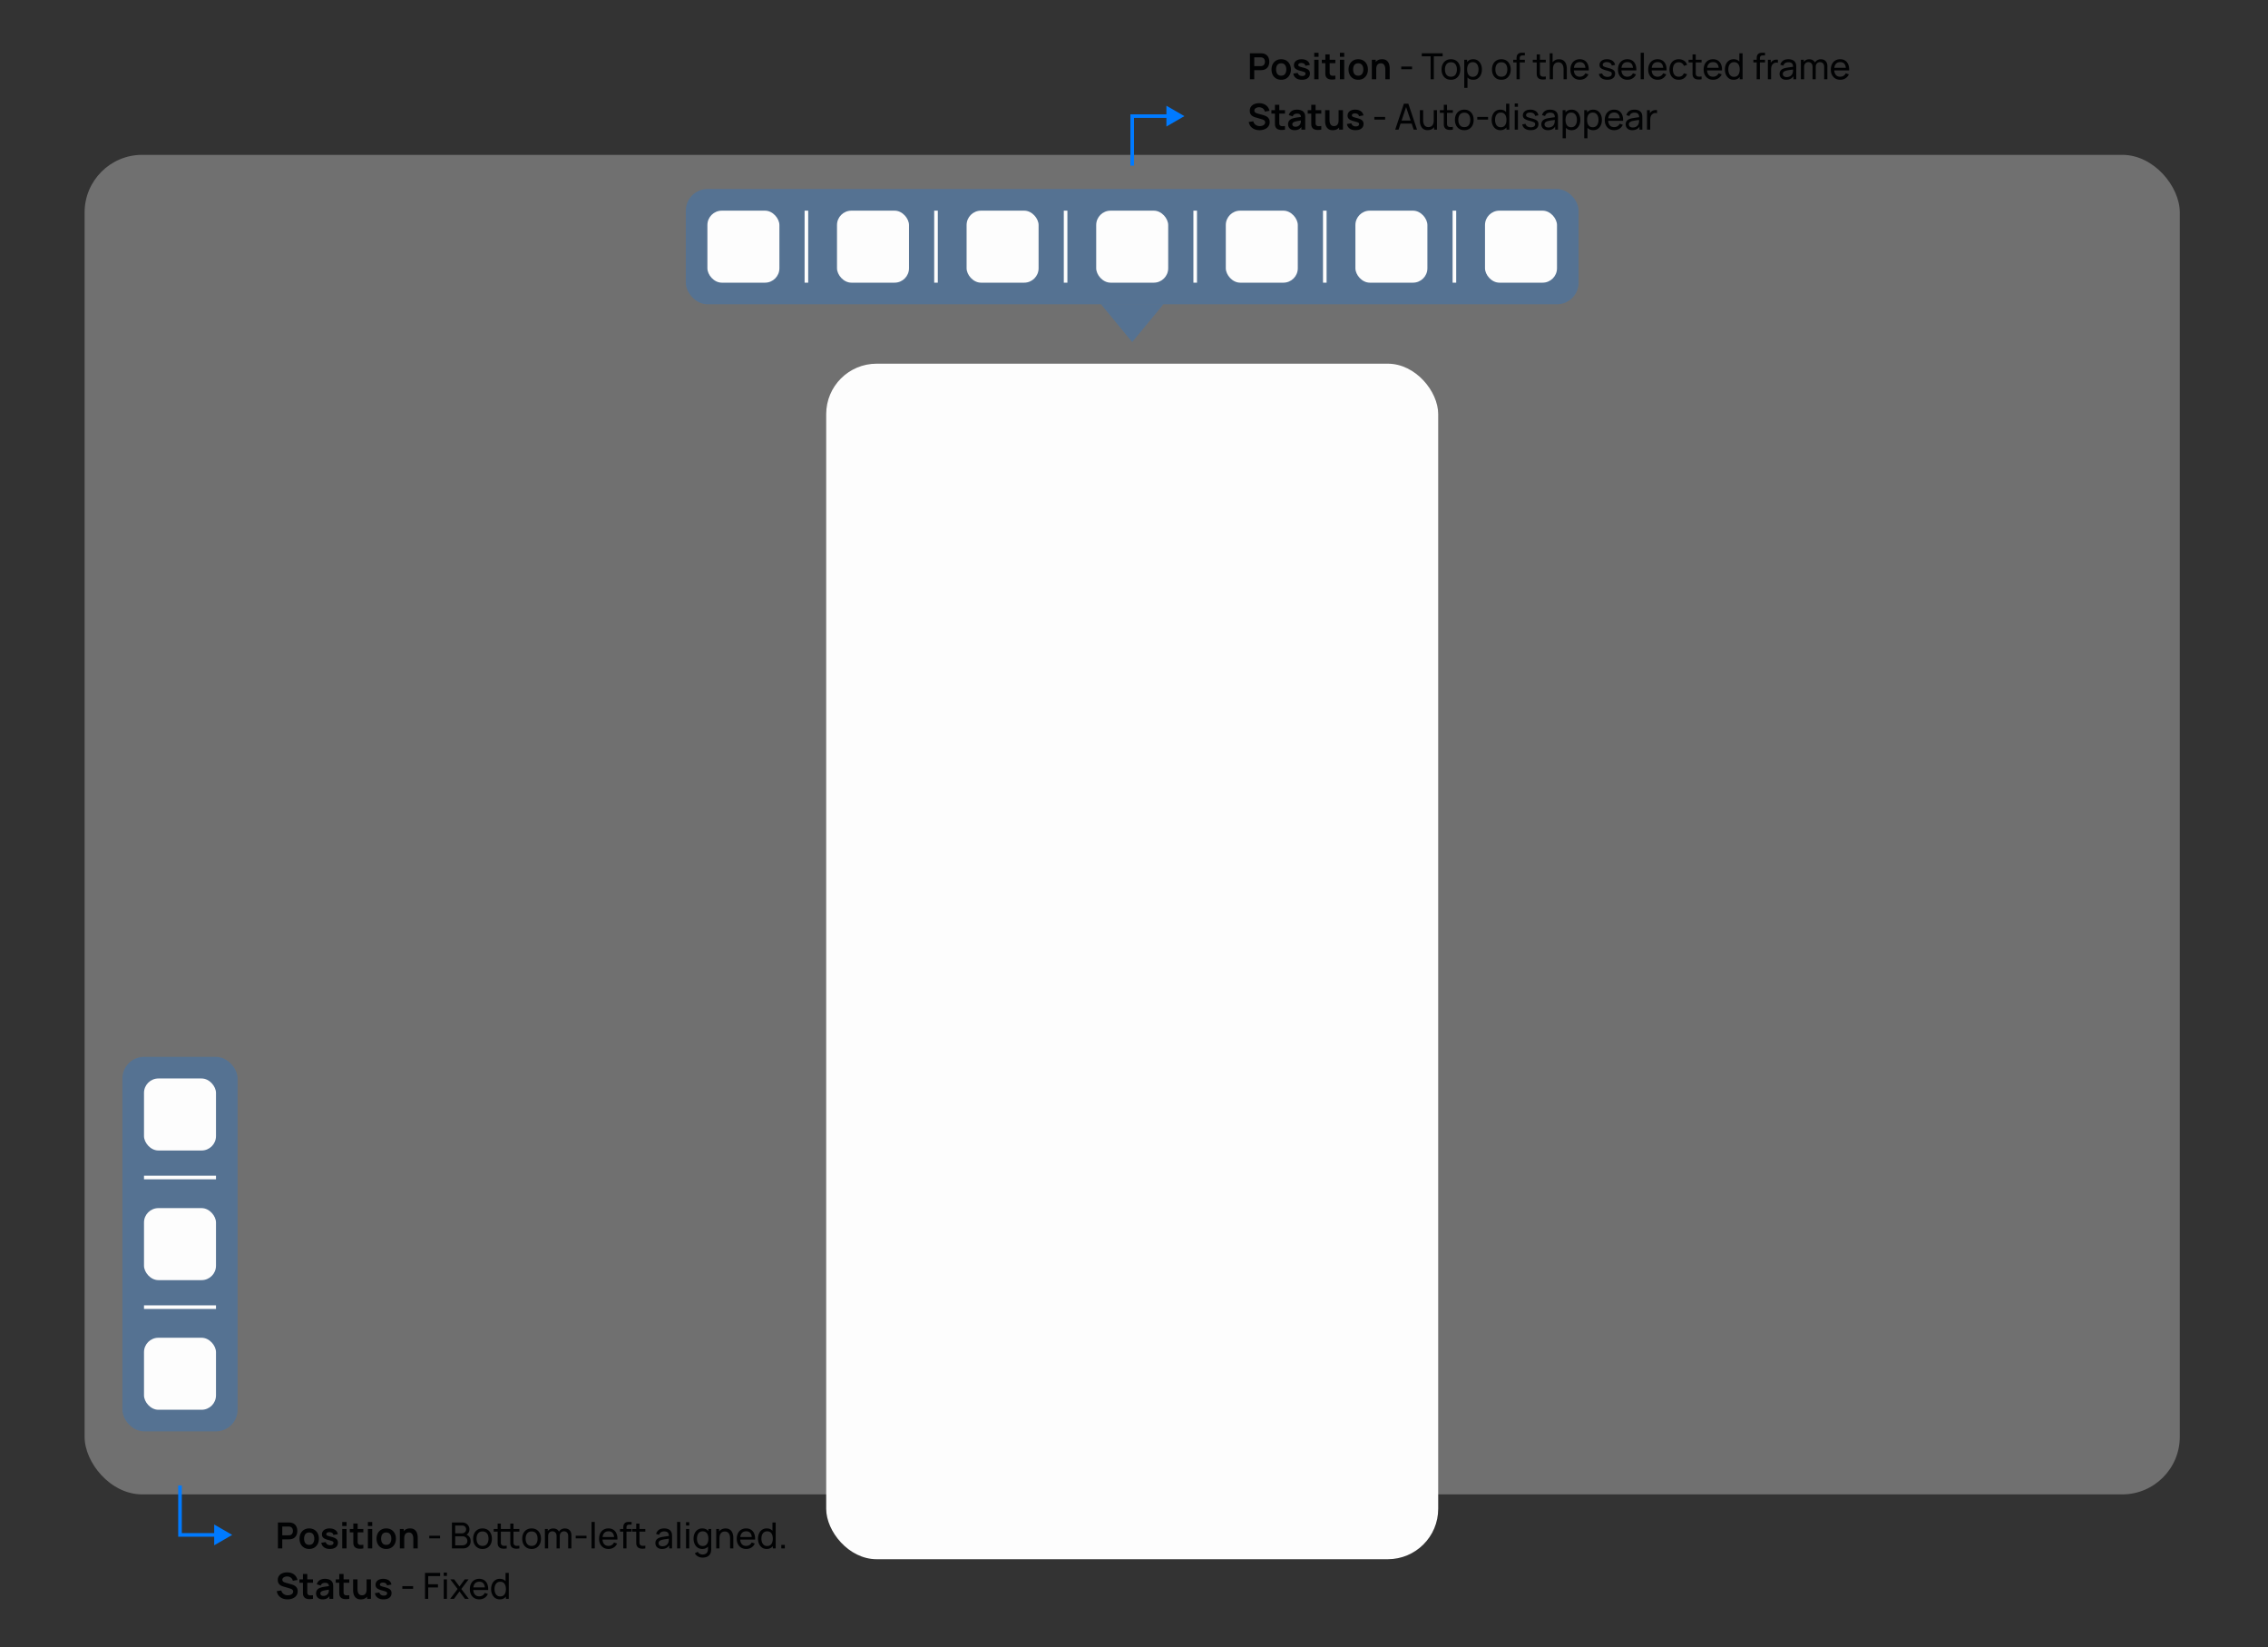 <svg xmlns="http://www.w3.org/2000/svg" width="1260" height="915" fill="none"><rect width="100%" height="100%" fill="#333333" stroke="none"/><rect width="1164" height="744" x="47" y="86" fill="#CCC" fill-opacity=".4" rx="32"/><path fill="#007AFF" fill-opacity=".24" d="m629 190-17.321-21h34.642L629 190Z"/><rect width="340" height="664" x="459" y="202" fill="#FDFDFD" rx="28"/><rect width="496" height="64" x="381" y="105" fill="#007AFF" fill-opacity=".24" rx="12"/><rect width="40" height="40" x="393" y="117" fill="#FDFDFD" rx="8"/><path stroke="#FDFDFD" stroke-width="2" d="M448 157v-40"/><rect width="40" height="40" x="465" y="117" fill="#FDFDFD" rx="8"/><path stroke="#FDFDFD" stroke-width="2" d="M520 157v-40"/><rect width="40" height="40" x="537" y="117" fill="#FDFDFD" rx="8"/><path stroke="#FDFDFD" stroke-width="2" d="M592 157v-40"/><rect width="40" height="40" x="609" y="117" fill="#FDFDFD" rx="8"/><path stroke="#FDFDFD" stroke-width="2" d="M664 157v-40"/><rect width="40" height="40" x="681" y="117" fill="#FDFDFD" rx="8"/><path stroke="#FDFDFD" stroke-width="2" d="M736 157v-40"/><rect width="40" height="40" x="753" y="117" fill="#FDFDFD" rx="8"/><path stroke="#FDFDFD" stroke-width="2" d="M808 157v-40"/><rect width="40" height="40" x="825" y="117" fill="#FDFDFD" rx="8"/><rect width="64" height="208" x="68" y="587" fill="#007AFF" fill-opacity=".24" rx="12"/><rect width="40" height="40" x="80" y="599" fill="#FDFDFD" rx="8"/><path stroke="#FDFDFD" stroke-width="2" d="M80 654h40"/><rect width="40" height="40" x="80" y="671" fill="#FDFDFD" rx="8"/><path stroke="#FDFDFD" stroke-width="2" d="M80 726h40"/><rect width="40" height="40" x="80" y="743" fill="#FDFDFD" rx="8"/><path fill="#010203" d="M694.4 44V29.6h5.95c.14 0 .32.007.54.02.22.007.423.027.61.06.833.127 1.52.403 2.06.83a3.8 3.8 0 0 1 1.21 1.62c.267.647.4 1.367.4 2.16 0 .787-.133 1.507-.4 2.16a3.887 3.887 0 0 1-1.22 1.61c-.54.427-1.223.703-2.05.83a9.51 9.51 0 0 1-1.15.08h-3.54V44h-2.41Zm2.41-7.28h3.44c.133 0 .283-.007.45-.02.167-.013.32-.04.46-.08.4-.1.713-.277.94-.53a2.14 2.14 0 0 0 .49-.86c.1-.32.15-.633.15-.94 0-.307-.05-.62-.15-.94a2.133 2.133 0 0 0-.49-.87c-.227-.253-.54-.43-.94-.53a1.956 1.956 0 0 0-.46-.07 5.726 5.726 0 0 0-.45-.02h-3.44v4.86Zm14.958 7.58c-1.08 0-2.024-.243-2.83-.73a5.008 5.008 0 0 1-1.88-2.01c-.44-.86-.66-1.847-.66-2.96 0-1.133.226-2.127.68-2.98a5.01 5.01 0 0 1 1.89-2c.806-.48 1.74-.72 2.8-.72 1.086 0 2.033.243 2.84.73a5.005 5.005 0 0 1 1.88 2.02c.446.853.67 1.837.67 2.95 0 1.12-.227 2.11-.68 2.97a5.021 5.021 0 0 1-1.88 2.01c-.807.48-1.75.72-2.83.72Zm0-2.26c.96 0 1.673-.32 2.14-.96.466-.64.7-1.467.7-2.48 0-1.047-.237-1.88-.71-2.5-.474-.627-1.184-.94-2.13-.94-.647 0-1.18.147-1.6.44-.414.287-.72.69-.92 1.21-.2.513-.3 1.11-.3 1.79 0 1.047.236 1.883.71 2.51.48.62 1.183.93 2.11.93Zm11.509 2.26c-1.333 0-2.417-.3-3.25-.9-.833-.6-1.34-1.443-1.52-2.53l2.46-.38c.127.533.407.953.84 1.26.433.307.98.46 1.64.46.58 0 1.027-.113 1.34-.34.32-.233.48-.55.48-.95 0-.247-.06-.443-.18-.59-.113-.153-.367-.3-.76-.44a24.17 24.17 0 0 0-1.81-.53c-.907-.24-1.627-.497-2.16-.77-.533-.28-.917-.61-1.15-.99-.233-.38-.35-.84-.35-1.38 0-.673.177-1.26.53-1.76.353-.5.847-.883 1.48-1.15.633-.273 1.38-.41 2.24-.41.84 0 1.583.13 2.23.39.653.26 1.18.63 1.58 1.11.4.48.647 1.043.74 1.69l-2.46.44a1.55 1.55 0 0 0-.63-1.09c-.353-.267-.827-.417-1.42-.45-.567-.033-1.023.053-1.37.26-.347.2-.52.483-.52.85 0 .207.07.383.21.53.14.147.42.293.84.44.427.147 1.06.327 1.9.54.86.22 1.547.473 2.06.76.52.28.893.617 1.12 1.01.233.393.35.87.35 1.43 0 1.087-.397 1.94-1.19 2.56-.787.62-1.877.93-3.27.93Zm6.85-12.74v-2.21h2.41v2.21h-2.41Zm0 12.44V33.2h2.41V44h-2.41Zm11.736 0a9.855 9.855 0 0 1-2.1.17c-.68-.013-1.29-.137-1.83-.37-.54-.24-.95-.617-1.23-1.13a3.212 3.212 0 0 1-.39-1.43 58.241 58.241 0 0 1-.02-1.65V30.2h2.4v9.25c0 .433.003.813.01 1.14.013.327.083.593.21.8.24.4.623.623 1.15.67.526.047 1.126.02 1.8-.08V44Zm-7.53-8.91V33.2h7.53v1.89h-7.53Zm10.052-3.53v-2.21h2.41v2.21h-2.41Zm0 12.44V33.2h2.41V44h-2.41Zm10.176.3c-1.08 0-2.024-.243-2.83-.73a5.008 5.008 0 0 1-1.88-2.01c-.44-.86-.66-1.847-.66-2.96 0-1.133.226-2.127.68-2.98a5.01 5.01 0 0 1 1.89-2c.806-.48 1.74-.72 2.8-.72 1.086 0 2.033.243 2.84.73a5.005 5.005 0 0 1 1.88 2.02c.446.853.67 1.837.67 2.95 0 1.12-.227 2.11-.68 2.97a5.021 5.021 0 0 1-1.88 2.01c-.807.48-1.75.72-2.83.72Zm0-2.26c.96 0 1.673-.32 2.14-.96.466-.64.7-1.467.7-2.48 0-1.047-.237-1.88-.71-2.5-.474-.627-1.184-.94-2.13-.94-.647 0-1.18.147-1.6.44-.414.287-.72.69-.92 1.21-.2.513-.3 1.11-.3 1.79 0 1.047.236 1.883.71 2.51.48.62 1.183.93 2.11.93ZM769.624 44v-5.2c0-.34-.023-.717-.07-1.13a3.925 3.925 0 0 0-.33-1.19 2.259 2.259 0 0 0-.76-.95c-.333-.247-.787-.37-1.36-.37-.307 0-.61.05-.91.15-.3.1-.573.273-.82.52-.24.24-.433.573-.58 1-.147.42-.22.96-.22 1.62l-1.43-.61c0-.92.177-1.753.53-2.5.36-.747.887-1.34 1.58-1.78.693-.447 1.547-.67 2.56-.67.8 0 1.46.133 1.98.4s.933.607 1.24 1.02c.307.413.533.853.68 1.32.147.467.24.91.28 1.33.047.413.07.75.07 1.01V44h-2.44Zm-7.49 0V33.2h2.15v3.35h.29V44h-2.44Zm16.343-5.57v-1.47h6v1.47h-6ZM794.79 44V31.29h-4.91V29.6h11.6v1.69h-4.91V44h-1.78Zm11.28.3c-1.073 0-2-.243-2.78-.73a4.84 4.84 0 0 1-1.79-2.02c-.42-.86-.63-1.847-.63-2.96 0-1.133.214-2.127.64-2.98.427-.853 1.03-1.517 1.81-1.99.78-.48 1.697-.72 2.75-.72 1.08 0 2.01.243 2.79.73.78.48 1.377 1.15 1.79 2.01.42.853.63 1.837.63 2.95 0 1.127-.21 2.12-.63 2.98a4.828 4.828 0 0 1-1.8 2.01c-.78.48-1.706.72-2.78.72Zm0-1.69c1.12 0 1.954-.373 2.5-1.12.547-.747.82-1.713.82-2.9 0-1.22-.276-2.19-.83-2.91-.553-.727-1.383-1.09-2.49-1.09-.753 0-1.373.17-1.86.51-.486.34-.85.81-1.09 1.41-.24.6-.36 1.293-.36 2.08 0 1.213.28 2.187.84 2.92.56.733 1.384 1.1 2.47 1.1Zm12.372 1.69c-1.013 0-1.867-.25-2.56-.75-.693-.507-1.22-1.19-1.58-2.05-.353-.867-.53-1.837-.53-2.91 0-1.087.177-2.06.53-2.92.36-.86.887-1.537 1.58-2.03.7-.493 1.557-.74 2.57-.74 1 0 1.86.25 2.58.75.727.493 1.283 1.17 1.67 2.03.387.86.58 1.83.58 2.91s-.193 2.05-.58 2.91c-.387.86-.943 1.543-1.67 2.05-.72.5-1.583.75-2.59.75Zm-4.97 4.5V33.2h1.59v7.95h.2v7.65h-1.79Zm4.75-6.13c.713 0 1.303-.18 1.77-.54.467-.36.817-.847 1.05-1.46.233-.62.35-1.313.35-2.08 0-.76-.117-1.447-.35-2.06-.227-.613-.58-1.1-1.06-1.46-.473-.36-1.077-.54-1.81-.54-.7 0-1.28.173-1.74.52-.46.34-.803.817-1.03 1.43-.227.607-.34 1.31-.34 2.11 0 .787.11 1.49.33 2.11.227.613.573 1.097 1.04 1.45.467.347 1.063.52 1.79.52Zm15.856 1.63c-1.073 0-2-.243-2.78-.73a4.84 4.84 0 0 1-1.79-2.02c-.42-.86-.63-1.847-.63-2.96 0-1.133.213-2.127.64-2.98.427-.853 1.03-1.517 1.81-1.99.78-.48 1.697-.72 2.75-.72 1.08 0 2.01.243 2.79.73.78.48 1.377 1.15 1.79 2.01.42.853.63 1.837.63 2.95 0 1.127-.21 2.12-.63 2.98a4.828 4.828 0 0 1-1.8 2.01c-.78.48-1.707.72-2.78.72Zm0-1.69c1.12 0 1.953-.373 2.5-1.12.547-.747.82-1.713.82-2.9 0-1.22-.277-2.19-.83-2.91-.553-.727-1.383-1.09-2.49-1.09-.753 0-1.373.17-1.86.51-.487.34-.85.81-1.09 1.41-.24.6-.36 1.293-.36 2.08 0 1.213.28 2.187.84 2.92.56.733 1.383 1.1 2.47 1.1ZM842.52 44V32.61c0-.28.013-.563.04-.85.027-.293.087-.577.18-.85.093-.28.247-.537.46-.77.247-.273.517-.467.81-.58.293-.12.59-.193.89-.22.307-.027.597-.04.87-.04h1.37v1.48h-1.27c-.527 0-.92.13-1.18.39-.26.253-.39.64-.39 1.16V44h-1.78Zm-1.83-9.33V33.2h6.45v1.47h-6.45ZM858.77 44a7.999 7.999 0 0 1-1.9.15c-.62-.02-1.173-.143-1.66-.37a2.383 2.383 0 0 1-1.11-1.08 3.201 3.201 0 0 1-.35-1.29 50.83 50.83 0 0 1-.02-1.49V30.2h1.78v9.64c0 .44.003.817.01 1.13.013.313.083.583.21.81.24.427.62.677 1.14.75.527.073 1.16.053 1.9-.06V44Zm-7.23-9.33V33.2h7.23v1.47h-7.23ZM868.653 44v-5.41c0-.513-.047-1.007-.14-1.48a3.732 3.732 0 0 0-.47-1.27c-.22-.38-.52-.68-.9-.9-.374-.22-.847-.33-1.42-.33a3.13 3.13 0 0 0-1.22.23c-.36.147-.67.373-.93.68-.26.307-.464.693-.61 1.16-.14.46-.21 1.003-.21 1.63l-1.17-.36c0-1.047.186-1.943.56-2.69.38-.753.91-1.33 1.59-1.73.686-.407 1.493-.61 2.42-.61.7 0 1.296.11 1.79.33.493.22.903.513 1.23.88.326.36.583.767.77 1.22.186.447.316.903.39 1.37.08.46.12.897.12 1.31V44h-1.8Zm-7.7 0V29.6h1.6v7.95h.2V44h-1.8Zm16.779.3c-1.06 0-1.986-.233-2.78-.7a4.908 4.908 0 0 1-1.84-1.97c-.44-.847-.66-1.833-.66-2.96 0-1.18.217-2.2.65-3.06.434-.867 1.037-1.533 1.81-2 .78-.473 1.694-.71 2.74-.71 1.087 0 2.01.25 2.77.75.767.5 1.34 1.213 1.72 2.14.387.927.554 2.03.5 3.31h-1.8v-.64c-.02-1.327-.29-2.317-.81-2.97-.52-.66-1.293-.99-2.32-.99-1.1 0-1.936.353-2.51 1.06-.573.707-.86 1.72-.86 3.04 0 1.273.287 2.26.86 2.96.574.7 1.39 1.05 2.45 1.05.714 0 1.334-.163 1.86-.49.527-.327.94-.797 1.24-1.41l1.71.59c-.42.953-1.053 1.693-1.9 2.22-.84.52-1.783.78-2.83.78Zm-3.99-5.2v-1.43h7.98v1.43h-7.98Zm19.211 5.19c-1.287 0-2.344-.28-3.17-.84-.82-.567-1.324-1.357-1.51-2.37l1.82-.29c.146.587.483 1.053 1.01 1.4.526.34 1.18.51 1.96.51.74 0 1.32-.153 1.74-.46.42-.307.63-.723.63-1.25 0-.307-.07-.553-.21-.74-.14-.193-.43-.373-.87-.54-.434-.167-1.09-.367-1.97-.6-.954-.253-1.704-.517-2.25-.79-.547-.273-.937-.59-1.17-.95-.234-.36-.35-.797-.35-1.31 0-.633.173-1.187.52-1.66.346-.48.83-.85 1.45-1.11.626-.26 1.353-.39 2.18-.39.82 0 1.553.13 2.2.39.646.26 1.166.63 1.56 1.11.4.473.636 1.027.71 1.66l-1.82.33a1.965 1.965 0 0 0-.84-1.37c-.467-.333-1.07-.51-1.81-.53-.7-.027-1.27.097-1.71.37-.434.273-.65.643-.65 1.11 0 .26.08.483.24.67.166.187.47.363.91.53.446.167 1.093.357 1.94.57.953.24 1.703.503 2.25.79.553.28.946.613 1.18 1 .233.38.35.85.35 1.41 0 1.04-.384 1.86-1.15 2.46-.767.593-1.824.89-3.17.89Zm11.205.01c-1.06 0-1.987-.233-2.78-.7a4.901 4.901 0 0 1-1.84-1.97c-.44-.847-.66-1.833-.66-2.96 0-1.18.217-2.2.65-3.06.433-.867 1.037-1.533 1.81-2 .78-.473 1.693-.71 2.74-.71 1.087 0 2.01.25 2.77.75.767.5 1.34 1.213 1.72 2.14.387.927.553 2.03.5 3.31h-1.8v-.64c-.02-1.327-.29-2.317-.81-2.97-.52-.66-1.293-.99-2.32-.99-1.1 0-1.937.353-2.51 1.06-.573.707-.86 1.72-.86 3.04 0 1.273.287 2.26.86 2.96.573.7 1.39 1.05 2.45 1.05.713 0 1.333-.163 1.86-.49.527-.327.94-.797 1.24-1.41l1.71.59c-.42.953-1.053 1.693-1.9 2.22-.84.52-1.783.78-2.83.78Zm-3.99-5.2v-1.43h7.98v1.43h-7.98Zm11.327 4.9V29.3h1.78V44h-1.78Zm9.46.3c-1.06 0-1.987-.233-2.78-.7a4.901 4.901 0 0 1-1.84-1.97c-.44-.847-.66-1.833-.66-2.96 0-1.18.217-2.2.65-3.06.433-.867 1.037-1.533 1.81-2 .78-.473 1.693-.71 2.74-.71 1.087 0 2.01.25 2.77.75.767.5 1.34 1.213 1.72 2.14.387.927.553 2.03.5 3.31h-1.8v-.64c-.02-1.327-.29-2.317-.81-2.97-.52-.66-1.293-.99-2.32-.99-1.1 0-1.937.353-2.51 1.06-.573.707-.86 1.72-.86 3.04 0 1.273.287 2.26.86 2.96.573.7 1.39 1.05 2.45 1.05.713 0 1.333-.163 1.86-.49.527-.327.94-.797 1.24-1.41l1.71.59c-.42.953-1.053 1.693-1.9 2.22-.84.52-1.783.78-2.83.78Zm-3.99-5.2v-1.43h7.98v1.43h-7.98Zm15.676 5.2c-1.093 0-2.023-.243-2.79-.73a4.75 4.75 0 0 1-1.74-2.03c-.4-.86-.606-1.84-.62-2.94.014-1.127.224-2.117.63-2.97.414-.86 1.004-1.53 1.77-2.01.767-.48 1.69-.72 2.77-.72 1.14 0 2.12.28 2.94.84a4.041 4.041 0 0 1 1.66 2.3l-1.76.53c-.226-.627-.596-1.113-1.11-1.46-.506-.347-1.09-.52-1.75-.52-.74 0-1.35.173-1.83.52-.48.34-.836.813-1.07 1.42-.233.6-.353 1.29-.36 2.07.014 1.2.29 2.17.83 2.91.547.733 1.357 1.1 2.43 1.1.707 0 1.294-.16 1.76-.48.467-.327.82-.797 1.06-1.41l1.8.47c-.373 1.007-.956 1.777-1.75 2.31-.793.533-1.75.8-2.87.8Zm12.691-.3a7.999 7.999 0 0 1-1.9.15c-.62-.02-1.173-.143-1.66-.37a2.392 2.392 0 0 1-1.11-1.08 3.201 3.201 0 0 1-.35-1.29 50.83 50.83 0 0 1-.02-1.49V30.2h1.78v9.64c0 .44.004.817.01 1.13.014.313.084.583.21.81.24.427.62.677 1.14.75.527.073 1.16.053 1.9-.06V44Zm-7.23-9.33V33.2h7.23v1.47h-7.23Zm13.654 9.63c-1.06 0-1.987-.233-2.78-.7a4.901 4.901 0 0 1-1.84-1.97c-.44-.847-.66-1.833-.66-2.96 0-1.18.216-2.2.65-3.06.433-.867 1.036-1.533 1.81-2 .78-.473 1.693-.71 2.74-.71 1.086 0 2.01.25 2.77.75.766.5 1.34 1.213 1.72 2.14.386.927.553 2.03.5 3.31h-1.8v-.64c-.02-1.327-.29-2.317-.81-2.97-.52-.66-1.294-.99-2.32-.99-1.1 0-1.937.353-2.51 1.06-.574.707-.86 1.72-.86 3.04 0 1.273.286 2.26.86 2.96.573.7 1.39 1.05 2.45 1.05.713 0 1.333-.163 1.86-.49.526-.327.94-.797 1.24-1.41l1.71.59c-.42.953-1.054 1.693-1.9 2.22-.84.52-1.784.78-2.83.78Zm-3.99-5.2v-1.43h7.98v1.43h-7.98Zm15.366 5.2c-1.006 0-1.87-.25-2.59-.75-.72-.507-1.276-1.19-1.67-2.05-.386-.86-.58-1.83-.58-2.91s.194-2.05.58-2.91c.394-.86.95-1.537 1.67-2.03.72-.5 1.58-.75 2.58-.75 1.02 0 1.877.247 2.57.74.694.493 1.217 1.17 1.57 2.03.36.86.54 1.833.54 2.92 0 1.073-.18 2.043-.54 2.91-.353.86-.876 1.543-1.57 2.05-.693.5-1.546.75-2.56.75Zm.22-1.63c.727 0 1.324-.173 1.79-.52.467-.353.81-.837 1.03-1.45.227-.62.34-1.323.34-2.11 0-.8-.113-1.503-.34-2.11-.22-.613-.56-1.09-1.02-1.43-.46-.347-1.043-.52-1.75-.52-.733 0-1.34.18-1.82.54-.473.36-.826.847-1.06 1.46-.226.613-.34 1.3-.34 2.06 0 .767.117 1.46.35 2.08.234.613.584 1.1 1.05 1.46.474.36 1.064.54 1.77.54Zm3.16 1.33v-7.95h-.2V29.6h1.79V44h-1.59Zm9.426 0V32.61c0-.28.013-.563.04-.85.026-.293.086-.577.18-.85.093-.28.246-.537.46-.77a2.12 2.12 0 0 1 .81-.58c.293-.12.59-.193.89-.22.306-.027.596-.04.87-.04h1.37v1.48h-1.27c-.527 0-.92.13-1.18.39-.26.253-.39.64-.39 1.16V44h-1.78Zm-1.83-9.33V33.2h6.45v1.47h-6.45Zm8.046 9.33V33.2h1.59v2.61l-.26-.34c.127-.333.29-.64.49-.92.207-.28.437-.51.69-.69.28-.227.597-.4.95-.52a4.02 4.02 0 0 1 1.08-.21c.367-.027.71-.003 1.03.07v1.67a3.373 3.373 0 0 0-1.23-.08 2.5 2.5 0 0 0-1.24.49 2.665 2.665 0 0 0-.81.9 3.887 3.887 0 0 0-.39 1.15c-.073.407-.11.823-.11 1.25V44h-1.79Zm10.179.3c-.806 0-1.483-.147-2.03-.44-.54-.3-.95-.693-1.23-1.18a3.215 3.215 0 0 1-.41-1.6c0-.567.107-1.057.32-1.47.22-.42.527-.767.92-1.04.394-.28.864-.5 1.41-.66a16.18 16.18 0 0 1 1.72-.36c.64-.107 1.287-.203 1.94-.29.654-.087 1.264-.17 1.83-.25l-.64.37c.02-.96-.173-1.67-.58-2.13-.4-.46-1.093-.69-2.08-.69-.653 0-1.226.15-1.72.45-.486.293-.83.773-1.03 1.44l-1.69-.51c.26-.947.764-1.69 1.51-2.23.747-.54 1.73-.81 2.95-.81.98 0 1.82.177 2.52.53a3.076 3.076 0 0 1 1.52 1.58c.154.333.25.697.29 1.09.04.387.06.793.06 1.22V44h-1.58v-2.59l.37.24c-.406.873-.976 1.533-1.71 1.98-.726.447-1.613.67-2.66.67Zm.27-1.49c.64 0 1.194-.113 1.66-.34a3.168 3.168 0 0 0 1.14-.91c.287-.38.474-.793.56-1.24.1-.333.154-.703.16-1.11.014-.413.02-.73.02-.95l.62.27c-.58.08-1.15.157-1.71.23-.56.073-1.09.153-1.59.24-.5.08-.95.177-1.35.29-.293.093-.57.213-.83.36a1.89 1.89 0 0 0-.62.57c-.153.227-.23.51-.23.85 0 .293.074.573.22.84.154.267.387.483.7.65.32.167.737.25 1.25.25ZM1013.42 44l.01-6.91c0-.807-.21-1.437-.65-1.89-.42-.46-.98-.69-1.67-.69-.4 0-.78.093-1.14.28-.36.18-.65.467-.88.86-.22.387-.34.883-.34 1.49l-.94-.38c-.01-.767.15-1.437.47-2.01.34-.58.79-1.03 1.36-1.35a3.93 3.93 0 0 1 1.94-.48c1.13 0 2.02.343 2.66 1.03.65.68.97 1.597.97 2.75l-.01 7.3h-1.78Zm-12.92 0V33.2h1.59v2.89h.2V44h-1.79Zm6.47 0 .01-6.84c0-.827-.21-1.473-.64-1.94-.42-.473-.99-.71-1.7-.71-.7 0-1.26.24-1.7.72-.43.48-.65 1.117-.65 1.91l-.94-.56c0-.7.17-1.327.5-1.88.34-.553.79-.987 1.36-1.3.58-.32 1.23-.48 1.95-.48.73 0 1.36.153 1.9.46.54.307.96.747 1.25 1.32.3.567.44 1.243.44 2.03l-.01 7.27h-1.77Zm15.43.3c-1.06 0-1.99-.233-2.78-.7a4.88 4.88 0 0 1-1.84-1.97c-.44-.847-.66-1.833-.66-2.96 0-1.18.22-2.2.65-3.06.43-.867 1.04-1.533 1.81-2 .78-.473 1.69-.71 2.74-.71 1.09 0 2.01.25 2.77.75.77.5 1.34 1.213 1.72 2.14.39.927.55 2.03.5 3.31h-1.8v-.64c-.02-1.327-.29-2.317-.81-2.97-.52-.66-1.29-.99-2.32-.99-1.1 0-1.94.353-2.51 1.06-.57.707-.86 1.72-.86 3.04 0 1.273.29 2.26.86 2.96.57.7 1.39 1.05 2.45 1.05.71 0 1.33-.163 1.86-.49.53-.327.94-.797 1.24-1.41l1.71.59c-.42.953-1.05 1.693-1.9 2.22-.84.52-1.78.78-2.83.78Zm-3.99-5.2v-1.43h7.98v1.43h-7.98ZM699.73 72.3c-1.053 0-2.003-.183-2.85-.55a5.386 5.386 0 0 1-2.08-1.57c-.54-.687-.883-1.5-1.03-2.44l2.5-.38c.213.853.65 1.513 1.31 1.98.667.467 1.433.7 2.3.7.513 0 .997-.08 1.45-.24.453-.16.82-.393 1.1-.7.287-.307.43-.683.43-1.13 0-.2-.033-.383-.1-.55a1.318 1.318 0 0 0-.3-.46 1.858 1.858 0 0 0-.5-.36c-.2-.113-.433-.21-.7-.29l-3.72-1.1c-.32-.093-.667-.217-1.04-.37a4.47 4.47 0 0 1-1.05-.65 3.333 3.333 0 0 1-.81-1.06c-.207-.433-.31-.967-.31-1.6 0-.927.233-1.703.7-2.33.473-.633 1.107-1.107 1.9-1.42.8-.313 1.687-.467 2.66-.46.987.007 1.867.177 2.64.51.773.327 1.42.803 1.94 1.43.52.627.887 1.383 1.1 2.27l-2.59.45a2.812 2.812 0 0 0-.62-1.29c-.3-.36-.67-.633-1.11-.82a3.734 3.734 0 0 0-2.73-.08c-.407.147-.737.36-.99.64-.247.28-.37.607-.37.98 0 .353.107.643.32.87.213.22.477.397.79.53.32.127.643.233.97.32l2.58.72c.353.093.75.22 1.19.38.44.16.863.383 1.27.67.407.287.74.663 1 1.13.267.467.4 1.06.4 1.78 0 .747-.157 1.403-.47 1.97a4.125 4.125 0 0 1-1.25 1.4 5.72 5.72 0 0 1-1.81.84c-.673.187-1.38.28-2.12.28Zm14.145-.3a9.855 9.855 0 0 1-2.1.17c-.68-.013-1.29-.137-1.83-.37-.54-.24-.95-.617-1.23-1.13a3.212 3.212 0 0 1-.39-1.43 58.241 58.241 0 0 1-.02-1.65V58.2h2.4v9.25c0 .433.003.813.01 1.14.013.327.083.593.21.8.24.4.623.623 1.15.67.526.047 1.126.02 1.8-.08V72Zm-7.53-8.91V61.2h7.53v1.89h-7.53Zm12.872 9.21c-.78 0-1.44-.147-1.98-.44-.54-.3-.95-.697-1.23-1.19a3.31 3.31 0 0 1-.41-1.63c0-.52.087-.987.26-1.4.173-.42.44-.78.8-1.08.36-.307.827-.557 1.4-.75.433-.14.94-.267 1.52-.38a35.55 35.55 0 0 1 1.9-.31c.687-.1 1.403-.207 2.15-.32l-.86.49c.007-.747-.16-1.297-.5-1.65-.34-.353-.913-.53-1.72-.53a3.11 3.11 0 0 0-1.41.34c-.453.227-.77.617-.95 1.17l-2.2-.69a4.088 4.088 0 0 1 1.52-2.2c.753-.553 1.767-.83 3.04-.83.96 0 1.803.157 2.53.47a3.142 3.142 0 0 1 1.63 1.54c.193.38.31.77.35 1.17.04.393.06.823.06 1.29V72h-2.11v-2.34l.35.38c-.487.78-1.057 1.353-1.71 1.72-.647.36-1.457.54-2.43.54Zm.48-1.92c.547 0 1.013-.097 1.4-.29a2.73 2.73 0 0 0 .92-.71c.233-.28.39-.543.47-.79a2.99 2.99 0 0 0 .21-1.05c.02-.4.03-.723.03-.97l.74.22c-.727.113-1.35.213-1.87.3s-.967.17-1.34.25a8.571 8.571 0 0 0-.99.25c-.28.1-.517.217-.71.35a1.558 1.558 0 0 0-.45.46 1.2 1.2 0 0 0-.15.61c0 .267.067.503.2.71.133.2.327.36.58.48.26.12.58.18.96.18ZM734.05 72a9.845 9.845 0 0 1-2.1.17c-.68-.013-1.29-.137-1.83-.37-.54-.24-.95-.617-1.23-1.13a3.238 3.238 0 0 1-.39-1.43 62.248 62.248 0 0 1-.02-1.65V58.2h2.4v9.25c0 .433.004.813.01 1.14.014.327.084.593.21.8.24.4.624.623 1.15.67.527.047 1.127.02 1.8-.08V72Zm-7.53-8.91V61.2h7.53v1.89h-7.53Zm13.903 9.22c-.8 0-1.46-.133-1.98-.4s-.934-.607-1.24-1.02a4.416 4.416 0 0 1-.68-1.32 6.988 6.988 0 0 1-.29-1.32c-.04-.42-.06-.76-.06-1.02V61.2h2.44v5.2c0 .333.023.71.07 1.13.046.413.153.813.32 1.2.173.38.426.693.76.94.34.247.796.37 1.37.37.306 0 .61-.05.91-.15.3-.1.57-.27.81-.51.246-.247.443-.583.59-1.01.146-.427.22-.967.22-1.62l1.43.61c0 .92-.18 1.753-.54 2.5a4.26 4.26 0 0 1-1.57 1.79c-.694.44-1.547.66-2.56.66Zm3.53-.31v-3.35h-.29V61.2h2.42V72h-2.13Zm9.109.3c-1.333 0-2.416-.3-3.25-.9-.833-.6-1.34-1.443-1.52-2.53l2.46-.38c.127.533.407.953.84 1.26.434.307.98.46 1.64.46.58 0 1.027-.113 1.34-.34.32-.233.48-.55.48-.95 0-.247-.06-.443-.18-.59-.113-.153-.366-.3-.76-.44-.393-.14-.996-.317-1.81-.53-.906-.24-1.626-.497-2.16-.77-.533-.28-.916-.61-1.15-.99-.233-.38-.35-.84-.35-1.38 0-.673.177-1.26.53-1.76.354-.5.847-.883 1.48-1.15.634-.273 1.38-.41 2.24-.41.84 0 1.584.13 2.23.39.654.26 1.18.63 1.58 1.11.4.48.647 1.043.74 1.69l-2.46.44a1.55 1.55 0 0 0-.63-1.09c-.353-.267-.826-.417-1.42-.45-.566-.033-1.023.053-1.37.26-.346.2-.52.483-.52.85 0 .207.07.383.21.53.14.147.42.293.84.44.427.147 1.06.327 1.9.54.86.22 1.547.473 2.06.76.52.28.894.617 1.12 1.01.234.393.35.87.35 1.43 0 1.087-.396 1.94-1.19 2.56-.786.62-1.876.93-3.27.93Zm10.454-5.87v-1.47h6v1.47h-6ZM775.119 72l4.82-14.4h2.48l4.82 14.4h-1.85l-4.51-13.36h.56L776.969 72h-1.85Zm2.32-3.37v-1.67h7.48v1.67h-7.48Zm15.69 3.65c-.693 0-1.29-.11-1.79-.33a3.57 3.57 0 0 1-1.23-.88 4.337 4.337 0 0 1-.77-1.22 6.288 6.288 0 0 1-.4-1.37 8.507 8.507 0 0 1-.11-1.31V61.2h1.8v5.41c0 .507.047.997.14 1.47.093.473.25.9.47 1.28.227.38.527.68.9.9.38.22.853.33 1.42.33.447 0 .853-.077 1.22-.23.367-.153.68-.38.94-.68.26-.307.46-.693.6-1.16.14-.467.21-1.01.21-1.63l1.17.36c0 1.04-.19 1.937-.57 2.69a4.067 4.067 0 0 1-1.59 1.74c-.68.4-1.483.6-2.41.6Zm3.6-.28v-2.89h-.2V61.2h1.79V72h-1.59Zm10.42 0a8.003 8.003 0 0 1-1.9.15c-.62-.02-1.174-.143-1.66-.37a2.383 2.383 0 0 1-1.11-1.08 3.185 3.185 0 0 1-.35-1.29c-.014-.44-.02-.937-.02-1.49V58.2h1.78v9.64c0 .44.003.817.01 1.13.013.313.083.583.21.81.24.427.62.677 1.14.75.526.073 1.16.053 1.9-.06V72Zm-7.23-9.33V61.2h7.23v1.47h-7.23Zm13.573 9.63c-1.073 0-2-.243-2.78-.73a4.84 4.84 0 0 1-1.79-2.02c-.42-.86-.63-1.847-.63-2.96 0-1.133.214-2.127.64-2.98.427-.853 1.03-1.517 1.81-1.99.78-.48 1.697-.72 2.75-.72 1.08 0 2.01.243 2.79.73.78.48 1.377 1.15 1.79 2.01.42.853.63 1.837.63 2.95 0 1.127-.21 2.12-.63 2.98a4.828 4.828 0 0 1-1.8 2.01c-.78.48-1.706.72-2.78.72Zm0-1.69c1.12 0 1.954-.373 2.5-1.12.547-.747.82-1.713.82-2.9 0-1.22-.276-2.19-.83-2.91-.553-.727-1.383-1.09-2.49-1.09-.753 0-1.373.17-1.86.51-.486.34-.85.81-1.09 1.41-.24.6-.36 1.293-.36 2.08 0 1.213.28 2.187.84 2.92.56.733 1.384 1.1 2.47 1.1Zm7.212-4.18v-1.47h6v1.47h-6Zm12.838 5.87c-1.006 0-1.87-.25-2.59-.75-.72-.507-1.276-1.19-1.67-2.05-.386-.86-.58-1.83-.58-2.91s.194-2.05.58-2.91c.394-.86.95-1.537 1.67-2.03.72-.5 1.58-.75 2.58-.75 1.02 0 1.877.247 2.57.74.694.493 1.217 1.17 1.57 2.03.36.86.54 1.833.54 2.92 0 1.073-.18 2.043-.54 2.91-.353.86-.876 1.543-1.57 2.05-.693.5-1.546.75-2.56.75Zm.22-1.63c.727 0 1.324-.173 1.79-.52.467-.353.81-.837 1.03-1.45.227-.62.34-1.323.34-2.11 0-.8-.113-1.503-.34-2.11-.22-.613-.56-1.09-1.02-1.43-.46-.347-1.043-.52-1.75-.52-.733 0-1.34.18-1.82.54-.473.36-.826.847-1.06 1.46-.226.613-.34 1.3-.34 2.06 0 .767.117 1.46.35 2.08.234.613.584 1.1 1.05 1.46.474.36 1.064.54 1.77.54Zm3.16 1.33v-7.95h-.2V57.6h1.79V72h-1.59Zm4.592-12.71v-1.84h1.78v1.84h-1.78Zm0 12.71V61.2h1.78V72h-1.78Zm8.861.29c-1.287 0-2.344-.28-3.17-.84-.82-.567-1.324-1.357-1.51-2.37l1.82-.29c.146.587.483 1.053 1.01 1.4.526.34 1.18.51 1.96.51.74 0 1.32-.153 1.74-.46.42-.307.63-.723.63-1.25 0-.307-.07-.553-.21-.74-.14-.193-.43-.373-.87-.54-.434-.167-1.09-.367-1.97-.6-.954-.253-1.704-.517-2.25-.79-.547-.273-.937-.59-1.17-.95-.234-.36-.35-.797-.35-1.31 0-.633.173-1.187.52-1.66.346-.48.83-.85 1.45-1.11.626-.26 1.353-.39 2.18-.39.82 0 1.553.13 2.2.39.646.26 1.166.63 1.56 1.11.4.473.636 1.027.71 1.66l-1.82.33a1.965 1.965 0 0 0-.84-1.37c-.467-.333-1.07-.51-1.81-.53-.7-.027-1.27.097-1.71.37-.434.273-.65.643-.65 1.11 0 .26.08.483.24.67.166.187.47.363.91.53.446.167 1.093.357 1.94.57.953.24 1.703.503 2.25.79.553.28.946.613 1.18 1 .233.38.35.85.35 1.41 0 1.04-.384 1.86-1.15 2.46-.767.593-1.824.89-3.17.89Zm9.595.01c-.807 0-1.483-.147-2.03-.44-.54-.3-.95-.693-1.23-1.18a3.215 3.215 0 0 1-.41-1.6c0-.567.107-1.057.32-1.47.22-.42.527-.767.92-1.04.393-.28.863-.5 1.41-.66.513-.14 1.087-.26 1.72-.36.64-.107 1.287-.203 1.94-.29.653-.087 1.263-.17 1.83-.25l-.64.37c.02-.96-.173-1.67-.58-2.13-.4-.46-1.093-.69-2.08-.69-.653 0-1.227.15-1.72.45-.487.293-.83.773-1.03 1.44l-1.69-.51c.26-.947.763-1.69 1.51-2.23s1.73-.81 2.95-.81c.98 0 1.82.177 2.52.53a3.08 3.08 0 0 1 1.52 1.58c.153.333.25.697.29 1.09.04.387.06.793.06 1.22V72h-1.58v-2.59l.37.24c-.407.873-.977 1.533-1.71 1.98-.727.447-1.613.67-2.66.67Zm.27-1.49c.64 0 1.193-.113 1.66-.34a3.185 3.185 0 0 0 1.14-.91 2.98 2.98 0 0 0 .56-1.24c.1-.333.153-.703.16-1.11.013-.413.02-.73.02-.95l.62.27c-.58.08-1.15.157-1.71.23-.56.073-1.09.153-1.59.24-.5.08-.95.177-1.35.29-.293.093-.57.213-.83.36a1.89 1.89 0 0 0-.62.57c-.153.227-.23.51-.23.85 0 .293.073.573.22.84.153.267.387.483.7.65.32.167.737.25 1.25.25Zm12.87 1.49c-1.013 0-1.867-.25-2.56-.75-.693-.507-1.22-1.19-1.58-2.05-.353-.867-.53-1.837-.53-2.91 0-1.087.177-2.06.53-2.92.36-.86.887-1.537 1.58-2.03.7-.493 1.557-.74 2.57-.74 1 0 1.86.25 2.58.75.727.493 1.283 1.17 1.67 2.03.387.86.58 1.83.58 2.91s-.193 2.05-.58 2.91c-.387.86-.943 1.543-1.67 2.05-.72.5-1.583.75-2.59.75Zm-4.97 4.5V61.2h1.59v7.95h.2v7.65h-1.79Zm4.75-6.13c.713 0 1.303-.18 1.77-.54.467-.36.817-.847 1.05-1.46.233-.62.35-1.313.35-2.08 0-.76-.117-1.447-.35-2.06-.227-.613-.58-1.1-1.06-1.46-.473-.36-1.077-.54-1.81-.54-.7 0-1.28.173-1.74.52-.46.34-.803.817-1.03 1.43-.227.607-.34 1.31-.34 2.11 0 .787.11 1.49.33 2.11.227.613.573 1.097 1.04 1.45.467.347 1.063.52 1.79.52Zm12.212 1.63c-1.013 0-1.866-.25-2.56-.75-.693-.507-1.22-1.19-1.58-2.05-.353-.867-.53-1.837-.53-2.91 0-1.087.177-2.06.53-2.92.36-.86.887-1.537 1.58-2.03.7-.493 1.557-.74 2.57-.74 1 0 1.86.25 2.58.75.727.493 1.284 1.17 1.67 2.03.387.86.58 1.83.58 2.91s-.193 2.05-.58 2.91c-.386.86-.943 1.543-1.67 2.05-.72.5-1.583.75-2.59.75Zm-4.97 4.5V61.2h1.59v7.95h.2v7.65h-1.79Zm4.75-6.13c.714 0 1.304-.18 1.77-.54.467-.36.817-.847 1.05-1.46.234-.62.35-1.313.35-2.08 0-.76-.116-1.447-.35-2.06-.226-.613-.58-1.1-1.06-1.46-.473-.36-1.076-.54-1.81-.54-.7 0-1.28.173-1.74.52-.46.34-.803.817-1.03 1.43-.226.607-.34 1.31-.34 2.11 0 .787.11 1.49.33 2.11.227.613.574 1.097 1.04 1.45.467.347 1.064.52 1.79.52Zm11.932 1.63c-1.06 0-1.986-.233-2.78-.7a4.908 4.908 0 0 1-1.84-1.97c-.44-.847-.66-1.833-.66-2.96 0-1.18.217-2.2.65-3.06.434-.867 1.037-1.533 1.81-2 .78-.473 1.694-.71 2.74-.71 1.087 0 2.01.25 2.77.75.767.5 1.34 1.213 1.72 2.14.387.927.554 2.03.5 3.31h-1.8v-.64c-.02-1.327-.29-2.317-.81-2.97-.52-.66-1.293-.99-2.32-.99-1.1 0-1.936.353-2.51 1.06-.573.707-.86 1.72-.86 3.04 0 1.273.287 2.26.86 2.96.574.7 1.39 1.05 2.45 1.05.714 0 1.334-.163 1.86-.49.527-.327.94-.797 1.24-1.41l1.71.59c-.42.953-1.053 1.693-1.9 2.22-.84.52-1.783.78-2.83.78Zm-3.99-5.2v-1.43h7.98v1.43h-7.98Zm14.001 5.2c-.806 0-1.483-.147-2.03-.44-.54-.3-.95-.693-1.23-1.18a3.215 3.215 0 0 1-.41-1.6c0-.567.107-1.057.32-1.47.22-.42.527-.767.92-1.04.394-.28.864-.5 1.41-.66a16.18 16.18 0 0 1 1.72-.36c.64-.107 1.287-.203 1.94-.29.654-.087 1.264-.17 1.83-.25l-.64.37c.02-.96-.173-1.67-.58-2.13-.4-.46-1.093-.69-2.08-.69-.653 0-1.226.15-1.72.45-.486.293-.83.773-1.03 1.44l-1.69-.51c.26-.947.764-1.69 1.51-2.23.747-.54 1.73-.81 2.95-.81.98 0 1.82.177 2.52.53a3.076 3.076 0 0 1 1.52 1.58c.154.333.25.697.29 1.09.04.387.06.793.06 1.22V72h-1.58v-2.59l.37.24c-.406.873-.976 1.533-1.71 1.98-.726.447-1.613.67-2.66.67Zm.27-1.49c.64 0 1.194-.113 1.66-.34a3.168 3.168 0 0 0 1.14-.91c.287-.38.474-.793.56-1.24.1-.333.154-.703.16-1.11.014-.413.02-.73.02-.95l.62.27c-.58.08-1.15.157-1.71.23-.56.073-1.09.153-1.59.24-.5.08-.95.177-1.35.29-.293.093-.57.213-.83.36a1.89 1.89 0 0 0-.62.57c-.153.227-.23.51-.23.85 0 .293.074.573.22.84.154.267.387.483.7.65.32.167.737.25 1.25.25Zm7.91 1.19V61.2h1.59v2.61l-.26-.34c.127-.333.29-.64.49-.92.207-.28.437-.51.69-.69.28-.227.597-.4.95-.52.354-.12.714-.19 1.08-.21.367-.027.71-.003 1.03.07v1.67a3.373 3.373 0 0 0-1.23-.08c-.446.047-.86.21-1.24.49a2.686 2.686 0 0 0-.81.9 3.945 3.945 0 0 0-.39 1.15c-.073.407-.11.823-.11 1.25V72h-1.79Z"/><path fill="#007AFF" d="m658 64.5-10-5.773v11.547l10-5.774ZM628 91v1h2v-1h-2Zm1-26.5v-1h-1v1h1Zm20-1h-20v2h20v-2Zm-21 1V91h2V64.5h-2Z"/><path fill="#010203" d="M154.4 860v-14.4h5.95c.14 0 .32.007.54.02.22.007.423.027.61.06.833.127 1.52.403 2.06.83a3.8 3.8 0 0 1 1.21 1.62c.267.647.4 1.367.4 2.16 0 .787-.133 1.507-.4 2.16a3.887 3.887 0 0 1-1.22 1.61c-.54.427-1.223.703-2.05.83a9.51 9.51 0 0 1-1.15.08h-3.54V860h-2.41Zm2.41-7.28h3.44c.133 0 .283-.007.45-.02.167-.013.32-.04.46-.08.4-.1.713-.277.94-.53.233-.253.397-.54.49-.86.1-.32.15-.633.15-.94 0-.307-.05-.62-.15-.94a2.13 2.13 0 0 0-.49-.87c-.227-.253-.54-.43-.94-.53a1.972 1.972 0 0 0-.46-.07 5.875 5.875 0 0 0-.45-.02h-3.44v4.86Zm14.958 7.58c-1.08 0-2.024-.243-2.83-.73a5.012 5.012 0 0 1-1.88-2.01c-.44-.86-.66-1.847-.66-2.96 0-1.133.226-2.127.68-2.98a5.012 5.012 0 0 1 1.89-2c.806-.48 1.74-.72 2.8-.72 1.086 0 2.033.243 2.84.73a5.007 5.007 0 0 1 1.88 2.02c.446.853.67 1.837.67 2.95 0 1.12-.227 2.11-.68 2.97a5.025 5.025 0 0 1-1.88 2.01c-.807.48-1.75.72-2.83.72Zm0-2.26c.96 0 1.673-.32 2.14-.96.466-.64.7-1.467.7-2.48 0-1.047-.237-1.88-.71-2.5-.474-.627-1.184-.94-2.13-.94-.647 0-1.18.147-1.6.44-.414.287-.72.69-.92 1.21-.2.513-.3 1.11-.3 1.79 0 1.047.236 1.883.71 2.51.48.62 1.183.93 2.11.93Zm11.509 2.26c-1.333 0-2.417-.3-3.25-.9-.833-.6-1.34-1.443-1.52-2.53l2.46-.38c.127.533.407.953.84 1.26.433.307.98.46 1.64.46.58 0 1.027-.113 1.34-.34.32-.233.48-.55.48-.95 0-.247-.06-.443-.18-.59-.113-.153-.367-.3-.76-.44s-.997-.317-1.81-.53c-.907-.24-1.627-.497-2.16-.77-.533-.28-.917-.61-1.15-.99-.233-.38-.35-.84-.35-1.38 0-.673.177-1.26.53-1.76.353-.5.847-.883 1.48-1.15.633-.273 1.38-.41 2.24-.41.84 0 1.583.13 2.23.39.653.26 1.18.63 1.58 1.11.4.48.647 1.043.74 1.69l-2.46.44a1.55 1.55 0 0 0-.63-1.09c-.353-.267-.827-.417-1.42-.45-.567-.033-1.023.053-1.37.26-.347.2-.52.483-.52.85 0 .207.07.383.21.53.14.147.42.293.84.44.427.147 1.06.327 1.9.54.86.22 1.547.473 2.06.76.52.28.893.617 1.12 1.01.233.393.35.87.35 1.43 0 1.087-.397 1.94-1.19 2.56-.787.62-1.877.93-3.27.93Zm6.85-12.74v-2.21h2.41v2.21h-2.41Zm0 12.44v-10.8h2.41V860h-2.41Zm11.736 0a9.875 9.875 0 0 1-2.1.17c-.68-.013-1.29-.137-1.83-.37-.54-.24-.95-.617-1.23-1.13a3.212 3.212 0 0 1-.39-1.43 58.27 58.27 0 0 1-.02-1.65v-9.39h2.4v9.25c0 .433.003.813.01 1.14.013.327.083.593.21.8.24.4.623.623 1.15.67.526.047 1.126.02 1.8-.08V860Zm-7.53-8.91v-1.89h7.53v1.89h-7.53Zm10.052-3.53v-2.21h2.41v2.21h-2.41Zm0 12.44v-10.8h2.41V860h-2.41Zm10.176.3c-1.08 0-2.024-.243-2.83-.73a5.012 5.012 0 0 1-1.88-2.01c-.44-.86-.66-1.847-.66-2.96 0-1.133.226-2.127.68-2.98a5.012 5.012 0 0 1 1.89-2c.806-.48 1.74-.72 2.8-.72 1.086 0 2.033.243 2.84.73a5.007 5.007 0 0 1 1.88 2.02c.446.853.67 1.837.67 2.95 0 1.12-.227 2.11-.68 2.97a5.025 5.025 0 0 1-1.88 2.01c-.807.48-1.75.72-2.83.72Zm0-2.26c.96 0 1.673-.32 2.14-.96.466-.64.7-1.467.7-2.48 0-1.047-.237-1.88-.71-2.5-.474-.627-1.184-.94-2.13-.94-.647 0-1.18.147-1.6.44-.414.287-.72.69-.92 1.21-.2.513-.3 1.11-.3 1.79 0 1.047.236 1.883.71 2.51.48.62 1.183.93 2.11.93Zm15.063 1.96v-5.2c0-.34-.023-.717-.07-1.13a3.928 3.928 0 0 0-.33-1.19 2.259 2.259 0 0 0-.76-.95c-.333-.247-.787-.37-1.36-.37-.307 0-.61.05-.91.15-.3.1-.573.273-.82.52-.24.24-.433.573-.58 1-.147.42-.22.96-.22 1.62l-1.43-.61c0-.92.177-1.753.53-2.5.36-.747.887-1.34 1.58-1.78.693-.447 1.547-.67 2.56-.67.8 0 1.46.133 1.98.4s.933.607 1.24 1.02c.307.413.533.853.68 1.32.147.467.24.91.28 1.33.047.413.07.75.07 1.01V860h-2.44Zm-7.49 0v-10.8h2.15v3.35h.29V860h-2.44Zm16.343-5.57v-1.47h6v1.47h-6ZM251.08 860v-14.4h5.61c.86 0 1.593.177 2.2.53.613.353 1.08.82 1.4 1.4a3.7 3.7 0 0 1 .49 1.86c0 .78-.2 1.463-.6 2.05-.4.587-.94.99-1.62 1.21l-.02-.49c.926.247 1.646.7 2.16 1.36.513.66.77 1.447.77 2.36 0 .84-.174 1.567-.52 2.18a3.528 3.528 0 0 1-1.48 1.43c-.64.34-1.4.51-2.28.51h-6.11Zm1.8-1.7h3.97c.533 0 1.01-.097 1.43-.29.42-.2.75-.48.99-.84.246-.36.37-.793.37-1.3 0-.487-.11-.923-.33-1.31a2.373 2.373 0 0 0-.91-.92c-.387-.233-.837-.35-1.35-.35h-4.17v5.01Zm0-6.69h3.79c.426 0 .81-.09 1.15-.27.346-.187.62-.447.82-.78.206-.333.31-.723.31-1.17 0-.62-.21-1.127-.63-1.52-.42-.393-.97-.59-1.65-.59h-3.79v4.33Zm15.183 8.69c-1.074 0-2-.243-2.78-.73-.774-.487-1.37-1.16-1.79-2.02-.42-.86-.63-1.847-.63-2.96 0-1.133.213-2.127.64-2.98a4.757 4.757 0 0 1 1.81-1.99c.78-.48 1.696-.72 2.75-.72 1.08 0 2.01.243 2.79.73.78.48 1.376 1.15 1.79 2.01.42.853.63 1.837.63 2.95 0 1.127-.21 2.12-.63 2.98a4.832 4.832 0 0 1-1.8 2.01c-.78.48-1.707.72-2.78.72Zm0-1.69c1.12 0 1.953-.373 2.5-1.12.546-.747.82-1.713.82-2.9 0-1.22-.277-2.19-.83-2.91-.554-.727-1.384-1.09-2.49-1.09-.754 0-1.374.17-1.86.51-.487.34-.85.81-1.09 1.41-.24.6-.36 1.293-.36 2.08 0 1.213.28 2.187.84 2.92.56.733 1.383 1.1 2.47 1.1Zm13.441 1.39a7.968 7.968 0 0 1-1.9.15c-.62-.02-1.173-.143-1.66-.37a2.39 2.39 0 0 1-1.11-1.08 3.204 3.204 0 0 1-.35-1.29 50.83 50.83 0 0 1-.02-1.49v-9.72h1.78v9.64c0 .44.004.817.01 1.13.014.313.084.583.21.81.24.427.62.677 1.14.75.527.073 1.16.053 1.9-.06V860Zm-7.23-9.33v-1.47h7.23v1.47h-7.23Zm14.26 9.33a7.968 7.968 0 0 1-1.9.15c-.62-.02-1.173-.143-1.66-.37a2.39 2.39 0 0 1-1.11-1.08 3.204 3.204 0 0 1-.35-1.29 50.83 50.83 0 0 1-.02-1.49v-9.72h1.78v9.64c0 .44.004.817.01 1.13.014.313.084.583.21.81.24.427.62.677 1.14.75.527.073 1.16.053 1.9-.06V860Zm-7.23-9.33v-1.47h7.23v1.47h-7.23Zm14.024 9.63c-1.073 0-2-.243-2.78-.73a4.842 4.842 0 0 1-1.79-2.02c-.42-.86-.63-1.847-.63-2.96 0-1.133.213-2.127.64-2.98.427-.853 1.03-1.517 1.81-1.99.78-.48 1.697-.72 2.75-.72 1.08 0 2.01.243 2.79.73.78.48 1.377 1.15 1.79 2.01.42.853.63 1.837.63 2.95 0 1.127-.21 2.12-.63 2.98a4.832 4.832 0 0 1-1.8 2.01c-.78.48-1.707.72-2.78.72Zm0-1.69c1.12 0 1.953-.373 2.5-1.12.547-.747.82-1.713.82-2.9 0-1.22-.277-2.19-.83-2.91-.553-.727-1.383-1.09-2.49-1.09-.753 0-1.373.17-1.86.51-.487.34-.85.81-1.09 1.41-.24.6-.36 1.293-.36 2.08 0 1.213.28 2.187.84 2.92.56.733 1.383 1.1 2.47 1.1ZM315.65 860l.01-6.91c0-.807-.217-1.437-.65-1.89-.427-.46-.983-.69-1.67-.69-.4 0-.78.093-1.14.28-.36.18-.653.467-.88.86-.227.387-.34.883-.34 1.49l-.94-.38c-.013-.767.143-1.437.47-2.01.333-.58.787-1.03 1.36-1.35.573-.32 1.22-.48 1.94-.48 1.127 0 2.013.343 2.66 1.03.647.68.97 1.597.97 2.75l-.01 7.3h-1.78Zm-12.92 0v-10.8h1.59v2.89h.2V860h-1.79Zm6.47 0 .01-6.84c0-.827-.213-1.473-.64-1.94-.427-.473-.993-.71-1.7-.71-.7 0-1.267.24-1.7.72-.433.48-.65 1.117-.65 1.91l-.94-.56c0-.7.167-1.327.5-1.88a3.54 3.54 0 0 1 1.36-1.3c.573-.32 1.223-.48 1.95-.48.727 0 1.36.153 1.9.46.54.307.957.747 1.25 1.32.293.567.44 1.243.44 2.03l-.01 7.27h-1.77Zm10.645-5.57v-1.47h6v1.47h-6Zm8.798 5.57v-14.7h1.78V860h-1.78Zm9.46.3c-1.06 0-1.986-.233-2.78-.7a4.906 4.906 0 0 1-1.84-1.97c-.44-.847-.66-1.833-.66-2.96 0-1.18.217-2.2.65-3.06.434-.867 1.037-1.533 1.81-2 .78-.473 1.694-.71 2.74-.71 1.087 0 2.01.25 2.77.75.767.5 1.34 1.213 1.72 2.14.387.927.554 2.03.5 3.31h-1.8v-.64c-.02-1.327-.29-2.317-.81-2.97-.52-.66-1.293-.99-2.32-.99-1.1 0-1.936.353-2.51 1.06-.573.707-.86 1.72-.86 3.04 0 1.273.287 2.26.86 2.96.574.7 1.39 1.05 2.45 1.05.714 0 1.334-.163 1.86-.49.527-.327.94-.797 1.24-1.41l1.71.59c-.42.953-1.053 1.693-1.9 2.22-.84.52-1.783.78-2.83.78Zm-3.99-5.2v-1.43h7.98v1.43h-7.98Zm12.157 4.9v-11.39c0-.28.013-.563.04-.85.027-.293.087-.577.18-.85.093-.28.247-.537.46-.77.247-.273.517-.467.81-.58.293-.12.59-.193.89-.22.307-.027.597-.04.87-.04h1.37v1.48h-1.27c-.527 0-.92.13-1.18.39-.26.253-.39.64-.39 1.16V860h-1.78Zm-1.83-9.33v-1.47h6.45v1.47h-6.45Zm14.076 9.33a7.968 7.968 0 0 1-1.9.15c-.62-.02-1.173-.143-1.66-.37a2.38 2.38 0 0 1-1.11-1.08 3.204 3.204 0 0 1-.35-1.29 50.83 50.83 0 0 1-.02-1.49v-9.72h1.78v9.64c0 .44.003.817.01 1.13.013.313.083.583.21.81.24.427.62.677 1.14.75.527.073 1.16.053 1.9-.06V860Zm-7.23-9.33v-1.47h7.23v1.47h-7.23Zm16.497 9.63c-.807 0-1.484-.147-2.03-.44-.54-.3-.95-.693-1.23-1.18a3.206 3.206 0 0 1-.41-1.6c0-.567.106-1.057.32-1.47.22-.42.526-.767.92-1.04.393-.28.863-.5 1.41-.66.513-.14 1.086-.26 1.72-.36.64-.107 1.286-.203 1.94-.29.653-.087 1.263-.17 1.83-.25l-.64.37c.02-.96-.174-1.67-.58-2.13-.4-.46-1.094-.69-2.08-.69-.654 0-1.227.15-1.72.45-.487.293-.83.773-1.03 1.44l-1.69-.51c.26-.947.763-1.69 1.51-2.23.746-.54 1.73-.81 2.95-.81.98 0 1.82.177 2.52.53a3.084 3.084 0 0 1 1.52 1.58c.153.333.25.697.29 1.09.04.387.059.793.059 1.22V860h-1.579v-2.59l.37.24c-.407.873-.977 1.533-1.71 1.98-.727.447-1.614.67-2.66.67Zm.27-1.49c.64 0 1.193-.113 1.66-.34a3.185 3.185 0 0 0 1.14-.91c.286-.38.473-.793.56-1.24.1-.333.153-.703.16-1.11.013-.413.02-.73.02-.95l.62.27c-.58.08-1.15.157-1.71.23-.56.073-1.09.153-1.59.24-.5.08-.95.177-1.35.29-.294.093-.57.213-.83.36-.254.147-.46.337-.62.57-.154.227-.231.51-.231.85 0 .293.074.573.221.84.153.267.386.483.7.65.32.167.736.25 1.25.25Zm8.11 1.19v-14.7h1.78V860h-1.78Zm4.98-12.71v-1.84h1.78v1.84h-1.78Zm0 12.71v-10.8h1.78V860h-1.78Zm9.15 5.1c-.566 0-1.12-.087-1.66-.26a4.794 4.794 0 0 1-1.49-.79 4.354 4.354 0 0 1-1.12-1.32l1.63-.86c.267.527.644.91 1.13 1.15.494.24 1 .36 1.52.36.687 0 1.257-.127 1.71-.38a2.229 2.229 0 0 0 1-1.11c.22-.493.327-1.107.32-1.84v-2.95h.21v-7.9h1.58v10.87c0 .293-.01.577-.03.85a5.367 5.367 0 0 1-.1.81c-.14.767-.416 1.397-.83 1.89-.413.5-.946.87-1.6 1.11-.653.247-1.41.37-2.27.37Zm-.13-4.8c-1.006 0-1.87-.25-2.59-.75-.72-.507-1.276-1.19-1.67-2.05-.386-.86-.58-1.83-.58-2.91s.194-2.05.58-2.91c.394-.86.95-1.537 1.67-2.03.72-.5 1.58-.75 2.58-.75 1.02 0 1.877.247 2.57.74.694.493 1.217 1.17 1.57 2.03.36.86.54 1.833.54 2.92 0 1.073-.18 2.043-.54 2.91-.353.86-.876 1.543-1.57 2.05-.693.5-1.546.75-2.56.75Zm.22-1.63c.727 0 1.324-.173 1.79-.52.467-.353.81-.837 1.03-1.45.227-.62.34-1.323.34-2.11 0-.8-.113-1.503-.34-2.11-.22-.613-.56-1.09-1.02-1.43-.46-.347-1.043-.52-1.75-.52-.733 0-1.34.18-1.82.54-.473.36-.826.847-1.06 1.46-.226.613-.34 1.3-.34 2.06 0 .767.117 1.46.35 2.08.234.613.584 1.1 1.05 1.46.474.36 1.064.54 1.77.54Zm15.223 1.33v-5.41c0-.513-.047-1.007-.14-1.48a3.732 3.732 0 0 0-.47-1.27c-.22-.38-.52-.68-.9-.9-.374-.22-.847-.33-1.42-.33-.447 0-.854.077-1.22.23-.36.147-.67.373-.93.68-.26.307-.464.693-.61 1.16-.14.46-.21 1.003-.21 1.63l-1.17-.36c0-1.047.186-1.943.56-2.69.38-.753.91-1.33 1.59-1.73.686-.407 1.493-.61 2.42-.61.7 0 1.296.11 1.79.33.493.22.903.513 1.23.88.326.36.583.767.77 1.22.186.447.316.903.39 1.37.08.46.12.897.12 1.31V860h-1.8Zm-7.7 0v-10.8h1.6v2.89h.2V860h-1.8Zm16.682.3c-1.06 0-1.987-.233-2.78-.7a4.9 4.9 0 0 1-1.84-1.97c-.44-.847-.66-1.833-.66-2.96 0-1.18.216-2.2.65-3.06.433-.867 1.036-1.533 1.81-2 .78-.473 1.693-.71 2.74-.71 1.086 0 2.01.25 2.77.75.766.5 1.34 1.213 1.72 2.14.386.927.553 2.03.5 3.31h-1.8v-.64c-.02-1.327-.29-2.317-.81-2.97-.52-.66-1.294-.99-2.32-.99-1.1 0-1.937.353-2.51 1.06-.574.707-.86 1.72-.86 3.04 0 1.273.286 2.26.86 2.96.573.7 1.39 1.05 2.45 1.05.713 0 1.333-.163 1.86-.49.526-.327.94-.797 1.24-1.41l1.71.59c-.42.953-1.054 1.693-1.9 2.22-.84.52-1.784.78-2.83.78Zm-3.99-5.2v-1.43h7.98v1.43h-7.98Zm15.366 5.2c-1.006 0-1.87-.25-2.59-.75-.72-.507-1.276-1.19-1.67-2.05-.386-.86-.58-1.83-.58-2.91s.194-2.05.58-2.91c.394-.86.95-1.537 1.67-2.03.72-.5 1.58-.75 2.58-.75 1.02 0 1.877.247 2.57.74.694.493 1.217 1.17 1.57 2.03.36.86.54 1.833.54 2.92 0 1.073-.18 2.043-.54 2.91-.353.86-.876 1.543-1.57 2.05-.693.5-1.546.75-2.56.75Zm.22-1.63c.727 0 1.324-.173 1.79-.52.467-.353.81-.837 1.03-1.45.227-.62.34-1.323.34-2.11 0-.8-.113-1.503-.34-2.11-.22-.613-.56-1.09-1.02-1.43-.46-.347-1.043-.52-1.75-.52-.733 0-1.34.18-1.82.54-.473.36-.826.847-1.06 1.46-.226.613-.34 1.3-.34 2.06 0 .767.117 1.46.35 2.08.234.613.584 1.1 1.05 1.46.474.36 1.064.54 1.77.54Zm3.16 1.33v-7.95h-.2v-6.45h1.79V860h-1.59Zm4.712 0v-1.96h1.96V860h-1.96ZM159.73 888.3c-1.053 0-2.003-.183-2.85-.55a5.389 5.389 0 0 1-2.08-1.57c-.54-.687-.883-1.5-1.03-2.44l2.5-.38c.213.853.65 1.513 1.31 1.98.667.467 1.433.7 2.3.7.513 0 .997-.08 1.45-.24.453-.16.82-.393 1.1-.7.287-.307.43-.683.43-1.13 0-.2-.033-.383-.1-.55a1.318 1.318 0 0 0-.3-.46 1.871 1.871 0 0 0-.5-.36c-.2-.113-.433-.21-.7-.29l-3.72-1.1c-.32-.093-.667-.217-1.04-.37a4.48 4.48 0 0 1-1.05-.65 3.33 3.33 0 0 1-.81-1.06c-.207-.433-.31-.967-.31-1.6 0-.927.233-1.703.7-2.33.473-.633 1.107-1.107 1.9-1.42.8-.313 1.687-.467 2.66-.46.987.007 1.867.177 2.64.51.773.327 1.42.803 1.94 1.43.52.627.887 1.383 1.1 2.27l-2.59.45a2.81 2.81 0 0 0-.62-1.29c-.3-.36-.67-.633-1.11-.82a3.722 3.722 0 0 0-2.73-.08c-.407.147-.737.36-.99.64-.247.28-.37.607-.37.98 0 .353.107.643.32.87.213.22.477.397.79.53.32.127.643.233.97.32l2.58.72c.353.093.75.22 1.19.38.44.16.863.383 1.27.67.407.287.74.663 1 1.13.267.467.4 1.06.4 1.78 0 .747-.157 1.403-.47 1.97a4.122 4.122 0 0 1-1.25 1.4 5.734 5.734 0 0 1-1.81.84c-.673.187-1.38.28-2.12.28Zm14.145-.3a9.875 9.875 0 0 1-2.1.17c-.68-.013-1.29-.137-1.83-.37-.54-.24-.95-.617-1.23-1.13a3.212 3.212 0 0 1-.39-1.43 58.27 58.27 0 0 1-.02-1.65v-9.39h2.4v9.25c0 .433.003.813.01 1.14.013.327.083.593.21.8.24.4.623.623 1.15.67.526.047 1.126.02 1.8-.08V888Zm-7.53-8.91v-1.89h7.53v1.89h-7.53Zm12.872 9.21c-.78 0-1.44-.147-1.98-.44-.54-.3-.95-.697-1.23-1.19a3.31 3.31 0 0 1-.41-1.63c0-.52.087-.987.26-1.4.173-.42.44-.78.8-1.08.36-.307.827-.557 1.4-.75.433-.14.94-.267 1.52-.38a35.55 35.55 0 0 1 1.9-.31c.687-.1 1.403-.207 2.15-.32l-.86.49c.007-.747-.16-1.297-.5-1.65-.34-.353-.913-.53-1.72-.53a3.11 3.11 0 0 0-1.41.34c-.453.227-.77.617-.95 1.17l-2.2-.69a4.088 4.088 0 0 1 1.52-2.2c.753-.553 1.767-.83 3.04-.83.96 0 1.803.157 2.53.47a3.142 3.142 0 0 1 1.63 1.54c.193.38.31.77.35 1.17.04.393.06.823.06 1.29V888h-2.11v-2.34l.35.38c-.487.78-1.057 1.353-1.71 1.72-.647.36-1.457.54-2.43.54Zm.48-1.92c.547 0 1.013-.097 1.4-.29.387-.193.693-.43.92-.71.233-.28.39-.543.47-.79a2.99 2.99 0 0 0 .21-1.05c.02-.4.03-.723.03-.97l.74.22c-.727.113-1.35.213-1.87.3s-.967.17-1.34.25a8.571 8.571 0 0 0-.99.25c-.28.1-.517.217-.71.35a1.558 1.558 0 0 0-.45.46 1.2 1.2 0 0 0-.15.61c0 .267.067.503.2.71.133.2.327.36.58.48.26.12.58.18.96.18ZM194.05 888a9.864 9.864 0 0 1-2.1.17c-.68-.013-1.29-.137-1.83-.37-.54-.24-.95-.617-1.23-1.13a3.238 3.238 0 0 1-.39-1.43 62.28 62.28 0 0 1-.02-1.65v-9.39h2.4v9.25c0 .433.004.813.01 1.14.014.327.084.593.21.8.24.4.624.623 1.15.67.527.047 1.127.02 1.8-.08V888Zm-7.53-8.91v-1.89h7.53v1.89h-7.53Zm13.903 9.22c-.8 0-1.46-.133-1.98-.4s-.934-.607-1.24-1.02a4.41 4.41 0 0 1-.68-1.32 6.998 6.998 0 0 1-.29-1.32c-.04-.42-.06-.76-.06-1.02v-6.03h2.44v5.2c0 .333.023.71.07 1.13.046.413.153.813.32 1.2.173.38.426.693.76.94.34.247.796.37 1.37.37.306 0 .61-.05.91-.15.3-.1.57-.27.81-.51.246-.247.443-.583.59-1.01.146-.427.22-.967.22-1.62l1.43.61c0 .92-.18 1.753-.54 2.5a4.26 4.26 0 0 1-1.57 1.79c-.694.44-1.547.66-2.56.66Zm3.53-.31v-3.35h-.29v-7.45h2.42V888h-2.13Zm9.109.3c-1.333 0-2.416-.3-3.25-.9-.833-.6-1.34-1.443-1.52-2.53l2.46-.38c.127.533.407.953.84 1.26.434.307.98.46 1.64.46.58 0 1.027-.113 1.34-.34.32-.233.48-.55.48-.95 0-.247-.06-.443-.18-.59-.113-.153-.366-.3-.76-.44-.393-.14-.996-.317-1.81-.53-.906-.24-1.626-.497-2.16-.77-.533-.28-.916-.61-1.15-.99-.233-.38-.35-.84-.35-1.38 0-.673.177-1.26.53-1.76.354-.5.847-.883 1.48-1.15.634-.273 1.38-.41 2.24-.41.84 0 1.584.13 2.23.39.654.26 1.18.63 1.58 1.11.4.48.647 1.043.74 1.69l-2.46.44a1.55 1.55 0 0 0-.63-1.09c-.353-.267-.826-.417-1.42-.45-.566-.033-1.023.053-1.37.26-.346.2-.52.483-.52.85 0 .207.07.383.21.53.14.147.42.293.84.44.427.147 1.06.327 1.9.54.86.22 1.547.473 2.06.76.52.28.894.617 1.12 1.01.234.393.35.87.35 1.43 0 1.087-.396 1.94-1.19 2.56-.786.62-1.876.93-3.27.93Zm10.454-5.87v-1.47h6v1.47h-6Zm12.603 5.57v-14.4h8.4v1.78h-6.62v4.53h5.42v1.78h-5.42V888h-1.78Zm10.395-12.71v-1.84h1.78v1.84h-1.78Zm0 12.71v-10.8h1.78V888h-1.78Zm3.581 0 4.13-5.46-4.04-5.34h2.12l2.96 3.96 2.93-3.96h2.12l-4.04 5.34 4.14 5.46h-2.13l-3.02-4.08-3.04 4.08h-2.13Zm16.212.3c-1.06 0-1.987-.233-2.78-.7a4.9 4.9 0 0 1-1.84-1.97c-.44-.847-.66-1.833-.66-2.96 0-1.18.216-2.2.65-3.06.433-.867 1.036-1.533 1.81-2 .78-.473 1.693-.71 2.74-.71 1.086 0 2.01.25 2.77.75.766.5 1.34 1.213 1.72 2.14.386.927.553 2.03.5 3.31h-1.8v-.64c-.02-1.327-.29-2.317-.81-2.97-.52-.66-1.294-.99-2.32-.99-1.1 0-1.937.353-2.51 1.06-.574.707-.86 1.72-.86 3.04 0 1.273.286 2.26.86 2.96.573.7 1.39 1.05 2.45 1.05.713 0 1.333-.163 1.86-.49.526-.327.94-.797 1.24-1.41l1.71.59c-.42.953-1.054 1.693-1.9 2.22-.84.52-1.784.78-2.83.78Zm-3.99-5.2v-1.43h7.98v1.43h-7.98Zm15.366 5.2c-1.007 0-1.87-.25-2.59-.75-.72-.507-1.277-1.19-1.67-2.05-.387-.86-.58-1.83-.58-2.91s.193-2.05.58-2.91c.393-.86.95-1.537 1.67-2.03.72-.5 1.58-.75 2.58-.75 1.02 0 1.877.247 2.57.74.693.493 1.217 1.17 1.57 2.03.36.86.54 1.833.54 2.92 0 1.073-.18 2.043-.54 2.91-.353.86-.877 1.543-1.57 2.05-.693.5-1.547.75-2.56.75Zm.22-1.63c.727 0 1.323-.173 1.79-.52.467-.353.81-.837 1.03-1.45.227-.62.34-1.323.34-2.11 0-.8-.113-1.503-.34-2.11-.22-.613-.56-1.09-1.02-1.43-.46-.347-1.043-.52-1.75-.52-.733 0-1.34.18-1.82.54-.473.36-.827.847-1.06 1.46-.227.613-.34 1.3-.34 2.06 0 .767.117 1.46.35 2.08.233.613.583 1.1 1.05 1.46.473.36 1.063.54 1.77.54Zm3.16 1.33v-7.95h-.2v-6.45h1.79V888h-1.59Z"/><path fill="#007AFF" d="m129 852.5-10 5.774v-11.548l10 5.774ZM99 826v-1h2v1h-2Zm1 26.5v1h-1v-1h1Zm20 1h-20v-2h20v2Zm-21-1V826h2v26.5h-2Z"/></svg>